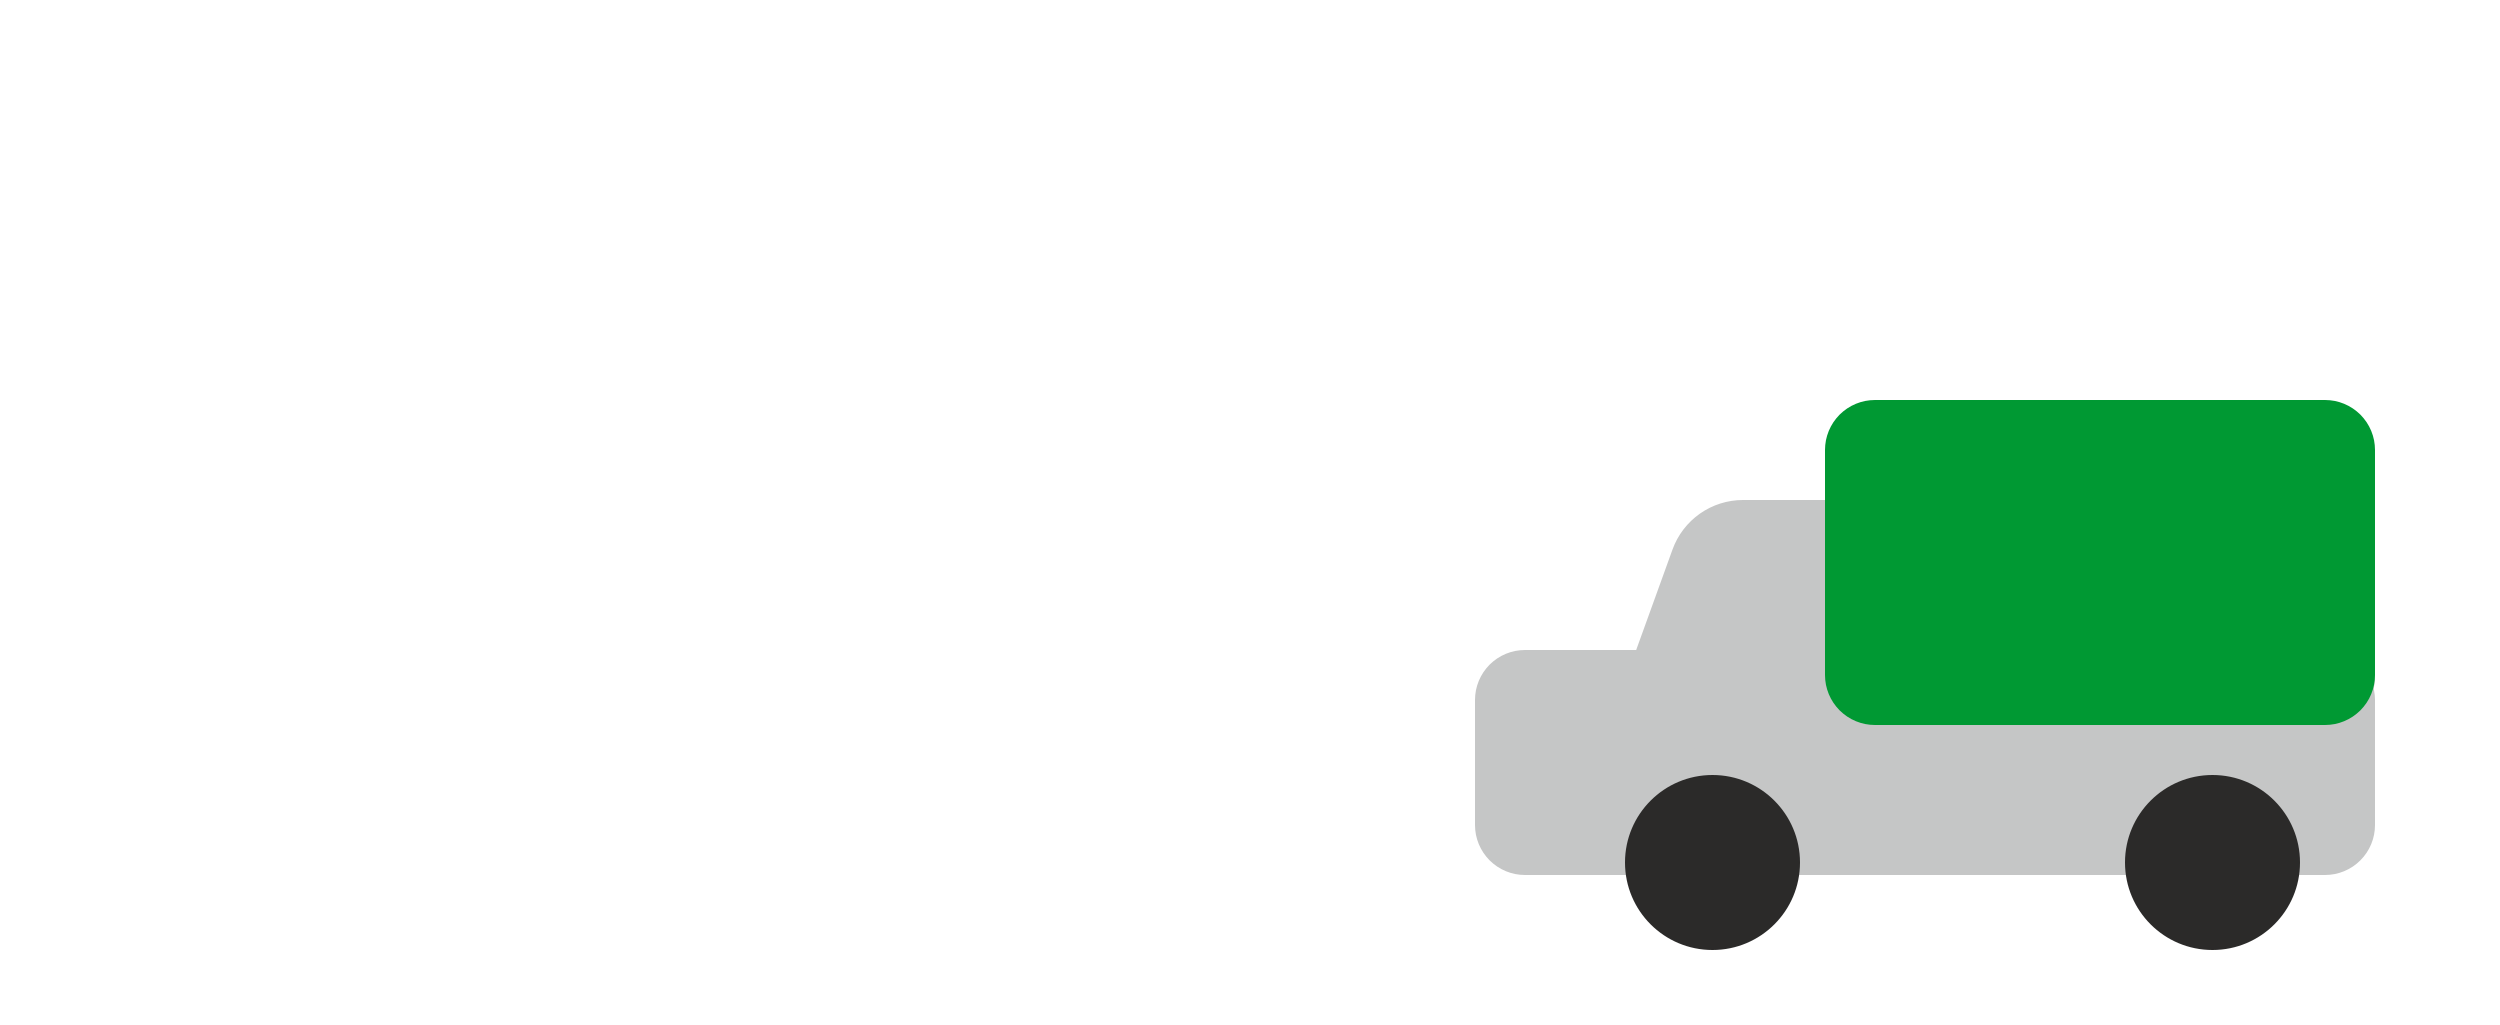 <?xml version="1.0" encoding="utf-8"?>
<svg width="100px" height="41px" viewBox="0 0 100 41" version="1.1" xmlns:xlink="http://www.w3.org/1999/xlink" xmlns="http://www.w3.org/2000/svg">
  <desc>Created with Lunacy</desc>
  <defs>
    <rect width="100" height="41" id="artboard_1" />
    <clipPath id="clip_1">
      <use xlink:href="#artboard_1" clip-rule="evenodd" />
    </clipPath>
  </defs>
  <g id="Vozidla" clip-path="url(#clip_1)">
    <g id="vuz1" transform="translate(59 16)">
      <path d="M1.999 0L34.001 0Q34.099 0 34.197 0.01Q34.295 0.019 34.391 0.038Q34.487 0.058 34.581 0.086Q34.675 0.115 34.766 0.152Q34.857 0.19 34.943 0.236Q35.03 0.282 35.112 0.337Q35.193 0.391 35.269 0.454Q35.345 0.516 35.414 0.585Q35.484 0.655 35.546 0.731Q35.608 0.807 35.663 0.888Q35.718 0.97 35.764 1.057Q35.81 1.143 35.848 1.234Q35.885 1.325 35.914 1.419Q35.942 1.513 35.962 1.609Q35.981 1.705 35.99 1.803Q36 1.901 36 1.999L36 7.001Q36 7.099 35.99 7.197Q35.981 7.295 35.962 7.391Q35.942 7.487 35.914 7.581Q35.885 7.675 35.848 7.766Q35.81 7.857 35.764 7.943Q35.718 8.03 35.663 8.112Q35.608 8.193 35.546 8.269Q35.484 8.345 35.414 8.415Q35.345 8.484 35.269 8.546Q35.193 8.609 35.112 8.663Q35.03 8.718 34.943 8.764Q34.857 8.81 34.766 8.848Q34.675 8.885 34.581 8.914Q34.487 8.942 34.391 8.962Q34.295 8.981 34.197 8.99Q34.099 9 34.001 9L1.999 9Q1.901 9 1.803 8.99Q1.705 8.981 1.609 8.962Q1.513 8.942 1.419 8.914Q1.325 8.885 1.234 8.848Q1.143 8.81 1.057 8.764Q0.97 8.718 0.888 8.663Q0.807 8.609 0.731 8.546Q0.655 8.484 0.585 8.415Q0.516 8.345 0.454 8.269Q0.391 8.193 0.337 8.112Q0.282 8.03 0.236 7.943Q0.19 7.857 0.152 7.766Q0.115 7.675 0.086 7.581Q0.058 7.487 0.038 7.391Q0.019 7.295 0.01 7.197Q0 7.099 0 7.001L0 1.999Q0 1.901 0.01 1.803Q0.019 1.705 0.038 1.609Q0.058 1.513 0.086 1.419Q0.115 1.325 0.152 1.234Q0.19 1.143 0.236 1.057Q0.282 0.97 0.337 0.888Q0.391 0.807 0.454 0.731Q0.516 0.655 0.585 0.585Q0.655 0.516 0.731 0.454Q0.807 0.391 0.888 0.337Q0.97 0.282 1.057 0.236Q1.143 0.19 1.234 0.152Q1.325 0.115 1.419 0.086Q1.513 0.058 1.609 0.038Q1.705 0.019 1.803 0.01Q1.901 0 1.999 0Z" transform="translate(0 10)" id="auto-part2" fill="#C5C6C6" stroke="none" />
      <path d="M5.721 0L28.001 0Q28.148 0 28.295 0.014Q28.442 0.029 28.586 0.058Q28.731 0.086 28.872 0.129Q29.012 0.172 29.149 0.228Q29.285 0.285 29.415 0.354Q29.545 0.424 29.667 0.505Q29.79 0.587 29.904 0.681Q30.017 0.774 30.122 0.878Q30.226 0.983 30.319 1.096Q30.413 1.21 30.495 1.333Q30.576 1.455 30.646 1.585Q30.715 1.715 30.772 1.851Q30.828 1.987 30.871 2.128Q30.914 2.269 30.942 2.414Q30.971 2.558 30.986 2.705Q31 2.852 31 2.999L31 7.001Q31 7.148 30.986 7.295Q30.971 7.442 30.942 7.586Q30.914 7.731 30.871 7.872Q30.828 8.013 30.772 8.149Q30.715 8.285 30.646 8.415Q30.576 8.545 30.495 8.667Q30.413 8.79 30.319 8.904Q30.226 9.017 30.122 9.122Q30.017 9.226 29.904 9.319Q29.79 9.413 29.667 9.495Q29.545 9.576 29.415 9.646Q29.285 9.715 29.149 9.772Q29.012 9.828 28.872 9.871Q28.731 9.914 28.586 9.942Q28.442 9.971 28.295 9.986Q28.148 10 28.001 10L4.274 10Q4.184 10 4.094 9.995Q4.004 9.989 3.915 9.978Q3.826 9.968 3.737 9.952Q3.649 9.936 3.562 9.914Q3.474 9.893 3.388 9.866Q3.303 9.84 3.218 9.808Q3.134 9.777 3.052 9.74Q2.97 9.703 2.89 9.662Q2.811 9.62 2.733 9.574Q2.656 9.528 2.582 9.477Q2.508 9.427 2.437 9.372Q2.366 9.316 2.298 9.257Q2.23 9.198 2.167 9.135Q2.103 9.072 2.042 9.005Q1.982 8.938 1.926 8.868Q1.871 8.797 1.819 8.724Q1.767 8.65 1.72 8.574Q1.673 8.497 1.63 8.418Q1.588 8.339 1.55 8.257Q1.513 8.175 1.48 8.092Q1.447 8.008 1.42 7.922Q1.392 7.837 1.37 7.75Q1.347 7.663 1.33 7.574Q1.313 7.486 1.301 7.397Q1.289 7.308 1.283 7.218Q1.276 7.129 1.275 7.039Q1.274 6.949 1.278 6.859Q1.282 6.769 1.292 6.68Q1.302 6.59 1.317 6.502Q1.332 6.413 1.352 6.326Q1.372 6.238 1.397 6.152Q1.423 6.066 1.454 5.981L2.901 1.979Q2.979 1.763 3.089 1.561Q3.199 1.36 3.339 1.177Q3.479 0.994 3.645 0.835Q3.81 0.676 3.998 0.544Q4.187 0.412 4.393 0.31Q4.599 0.208 4.818 0.139Q5.037 0.07 5.264 0.035Q5.491 0 5.721 0Z" transform="translate(5 4)" id="auto-part1" fill="#C5C6C6" stroke="none" />
      <path d="M1.999 0L20.001 0Q20.099 0 20.197 0.01Q20.295 0.019 20.391 0.038Q20.487 0.058 20.581 0.086Q20.675 0.115 20.766 0.152Q20.857 0.19 20.943 0.236Q21.03 0.282 21.112 0.337Q21.193 0.391 21.269 0.454Q21.345 0.516 21.415 0.585Q21.484 0.655 21.546 0.731Q21.608 0.807 21.663 0.888Q21.718 0.97 21.764 1.057Q21.81 1.143 21.848 1.234Q21.885 1.325 21.914 1.419Q21.942 1.513 21.962 1.609Q21.981 1.705 21.99 1.803Q22 1.901 22 1.999L22 11.001Q22 11.099 21.99 11.197Q21.981 11.295 21.962 11.391Q21.942 11.487 21.914 11.581Q21.885 11.675 21.848 11.766Q21.81 11.857 21.764 11.943Q21.718 12.03 21.663 12.112Q21.608 12.193 21.546 12.269Q21.484 12.345 21.415 12.415Q21.345 12.484 21.269 12.546Q21.193 12.608 21.112 12.663Q21.03 12.718 20.943 12.764Q20.857 12.81 20.766 12.848Q20.675 12.885 20.581 12.914Q20.487 12.942 20.391 12.962Q20.295 12.981 20.197 12.99Q20.099 13 20.001 13L1.999 13Q1.901 13 1.803 12.99Q1.705 12.981 1.609 12.962Q1.513 12.942 1.419 12.914Q1.325 12.885 1.234 12.848Q1.143 12.81 1.057 12.764Q0.97 12.718 0.888 12.663Q0.807 12.608 0.731 12.546Q0.655 12.484 0.585 12.415Q0.516 12.345 0.454 12.269Q0.391 12.193 0.337 12.112Q0.282 12.03 0.236 11.943Q0.19 11.857 0.152 11.766Q0.115 11.675 0.086 11.581Q0.058 11.487 0.038 11.391Q0.019 11.295 0.01 11.197Q0 11.099 0 11.001L0 1.999Q0 1.901 0.01 1.803Q0.019 1.705 0.038 1.609Q0.058 1.513 0.086 1.419Q0.115 1.325 0.152 1.234Q0.19 1.143 0.236 1.057Q0.282 0.97 0.337 0.888Q0.391 0.807 0.454 0.731Q0.516 0.655 0.585 0.585Q0.655 0.516 0.731 0.454Q0.807 0.391 0.888 0.337Q0.97 0.282 1.057 0.236Q1.143 0.19 1.234 0.152Q1.325 0.115 1.419 0.086Q1.513 0.058 1.609 0.038Q1.705 0.019 1.803 0.01Q1.901 0 1.999 0L1.999 0Z" transform="translate(14 0)" id="kargo" fill="#009933" stroke="none" />
      <path d="M0 3.5C0 1.567 1.567 0 3.5 0C5.433 0 7 1.567 7 3.5C7 5.433 5.433 7 3.5 7C1.567 7 0 5.433 0 3.5Z" transform="translate(26 15)" id="kolo2" fill="#2B2A29" stroke="none" />
      <path d="M0 3.5C0 1.567 1.567 0 3.5 0C5.433 0 7 1.567 7 3.5C7 5.433 5.433 7 3.5 7C1.567 7 0 5.433 0 3.5Z" transform="translate(6 15)" id="kolo1" fill="#2B2A29" stroke="none" />
    </g>
  </g>
</svg>